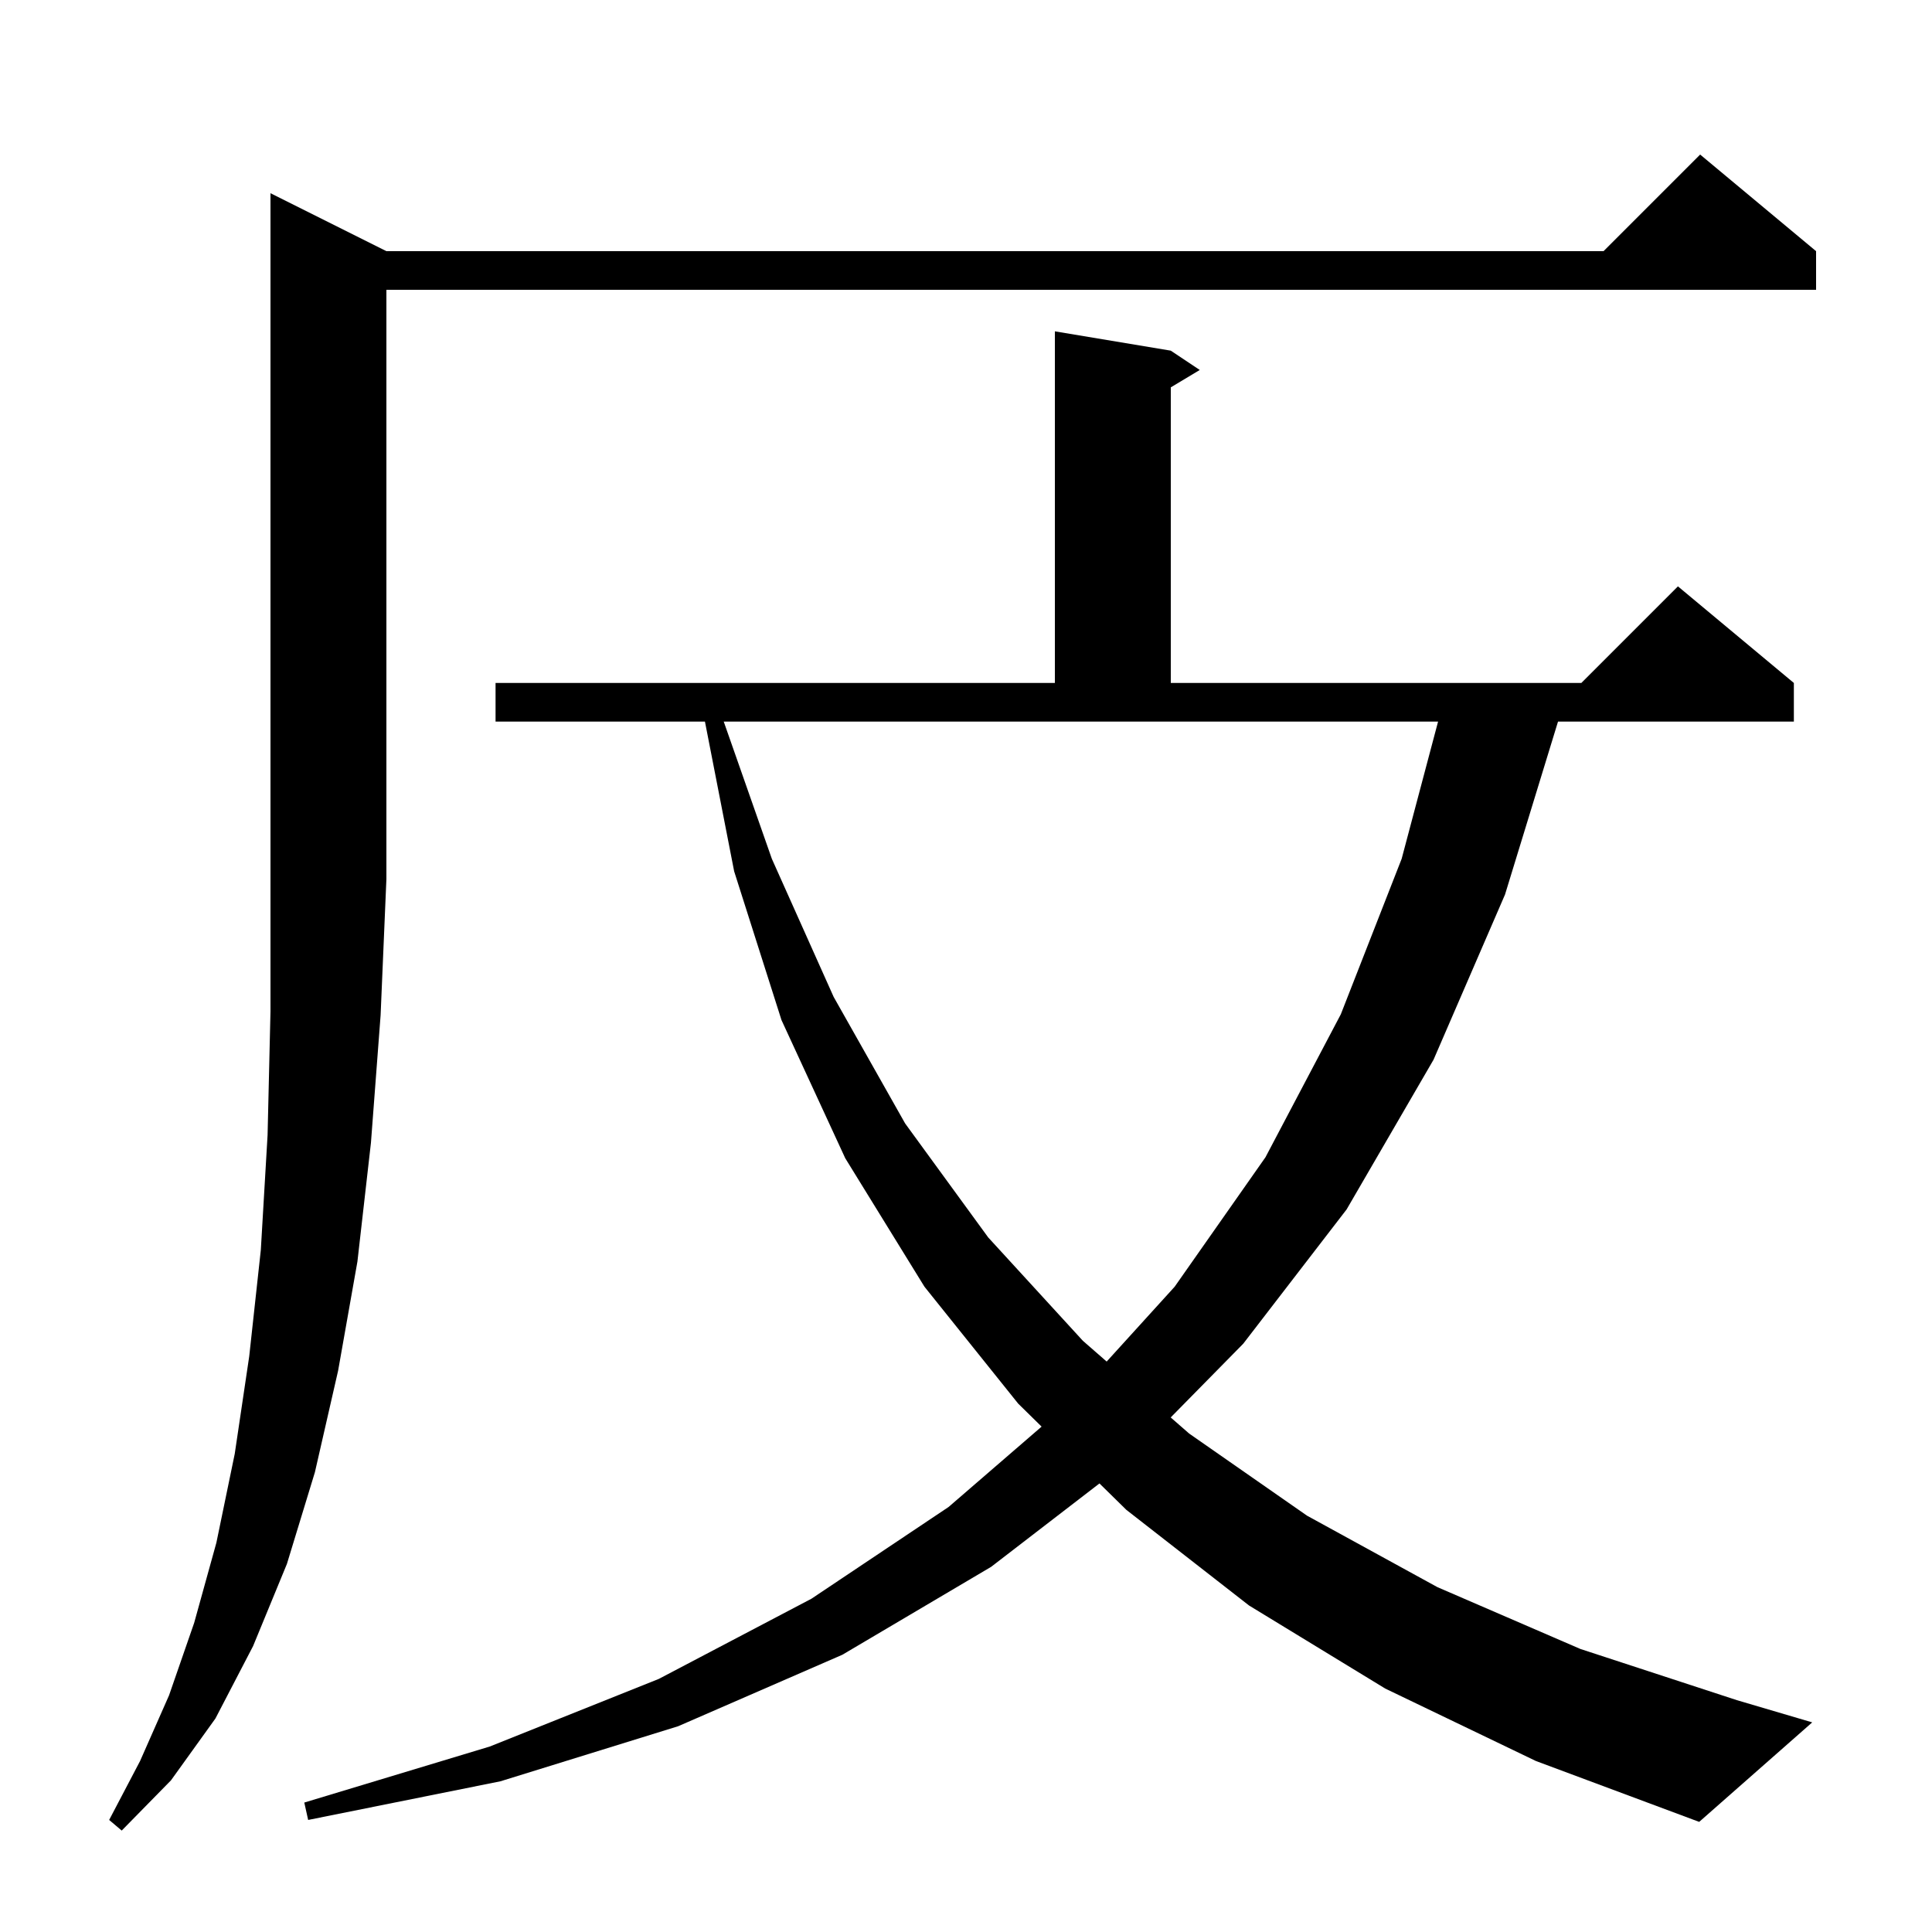 <svg xmlns="http://www.w3.org/2000/svg" xmlns:xlink="http://www.w3.org/1999/xlink" version="1.1" baseProfile="full" viewBox="0 0 200 200" width="200" height="200"><g fill="currentColor"><path d="M 40.0 26.0 L 166.0 26.0 L 176.0 16.0 L 188.0 26.0 L 188.0 30.0 L 40.0 30.0 L 40.0 91.0 L 39.4 105.1 L 38.4 118.3 L 37.0 130.6 L 35.0 141.9 L 32.6 152.4 L 29.7 161.9 L 26.2 170.4 L 22.3 177.9 L 17.7 184.3 L 12.6 189.5 L 11.3 188.4 L 14.5 182.3 L 17.5 175.5 L 20.1 168.0 L 22.4 159.7 L 24.3 150.5 L 25.8 140.4 L 27.0 129.4 L 27.7 117.5 L 28.0 104.7 L 28.0 20.0 Z M 143.4 174.8 L 129.3 166.2 L 116.6 156.3 L 113.816 153.566 L 102.6 162.2 L 87.2 171.3 L 70.2 178.7 L 51.8 184.4 L 31.9 188.4 L 31.5 186.6 L 50.7 180.8 L 68.2 173.8 L 84.0 165.5 L 98.2 156.0 L 107.826 147.683 L 105.4 145.3 L 95.7 133.2 L 87.5 119.9 L 80.9 105.6 L 76.0 90.2 L 72.976 74.7 L 51.3 74.7 L 51.3 70.7 L 109.2 70.7 L 109.2 34.3 L 121.2 36.3 L 124.2 38.3 L 121.2 40.1 L 121.2 70.7 L 163.7 70.7 L 173.7 60.7 L 185.7 70.7 L 185.7 74.7 L 161.285 74.7 L 155.8 92.6 L 148.4 109.7 L 139.4 125.2 L 128.7 139.1 L 121.19 146.733 L 123.1 148.4 L 135.3 156.9 L 148.8 164.3 L 163.6 170.7 L 179.8 176.0 L 187.6 178.3 L 175.9 188.6 L 159.0 182.3 Z M 79.9 88.9 L 86.3 103.2 L 93.7 116.3 L 102.3 128.1 L 112.1 138.8 L 114.562 140.948 L 121.6 133.2 L 131.0 119.8 L 138.8 105.0 L 145.1 88.9 L 148.869 74.7 L 74.921 74.7 Z "/></g></svg>